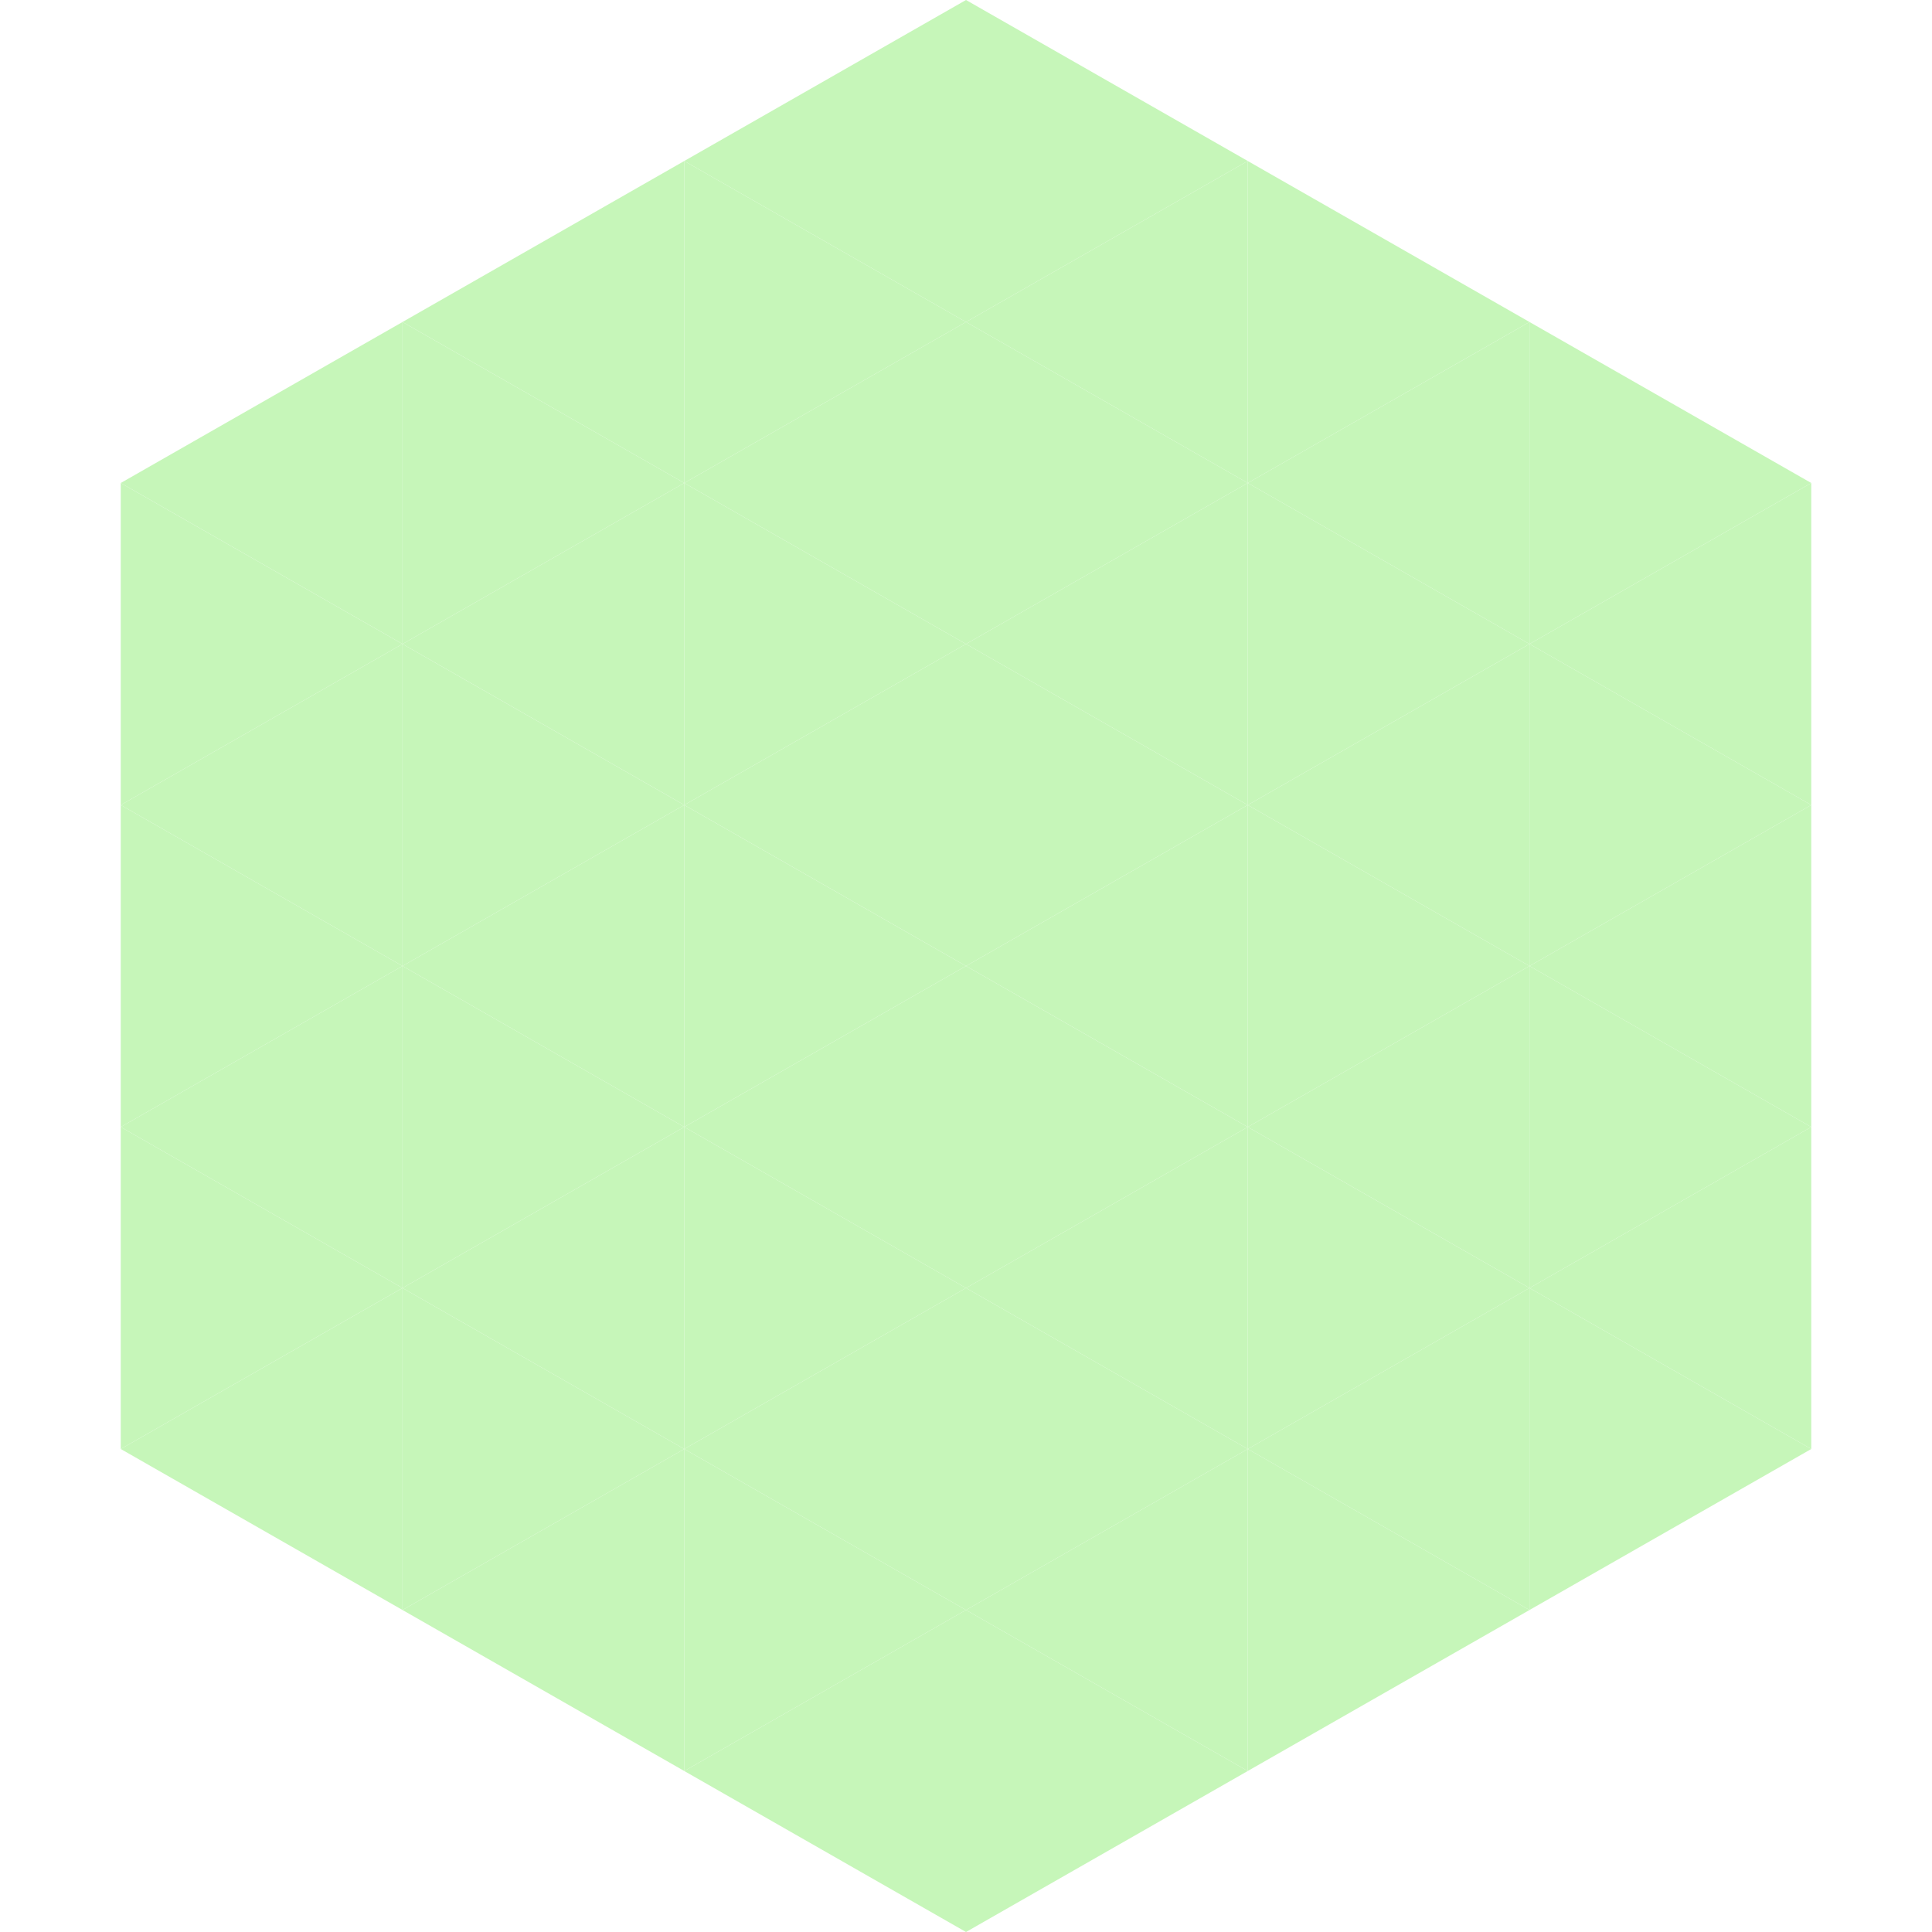 <?xml version="1.0"?>
<!-- Generated by SVGo -->
<svg width="240" height="240"
     xmlns="http://www.w3.org/2000/svg"
     xmlns:xlink="http://www.w3.org/1999/xlink">
<polygon points="50,40 15,60 50,80" style="fill:rgb(198,246,185)" />
<polygon points="190,40 225,60 190,80" style="fill:rgb(198,246,185)" />
<polygon points="15,60 50,80 15,100" style="fill:rgb(198,246,185)" />
<polygon points="225,60 190,80 225,100" style="fill:rgb(198,246,185)" />
<polygon points="50,80 15,100 50,120" style="fill:rgb(198,246,185)" />
<polygon points="190,80 225,100 190,120" style="fill:rgb(198,246,185)" />
<polygon points="15,100 50,120 15,140" style="fill:rgb(198,246,185)" />
<polygon points="225,100 190,120 225,140" style="fill:rgb(198,246,185)" />
<polygon points="50,120 15,140 50,160" style="fill:rgb(198,246,185)" />
<polygon points="190,120 225,140 190,160" style="fill:rgb(198,246,185)" />
<polygon points="15,140 50,160 15,180" style="fill:rgb(198,246,185)" />
<polygon points="225,140 190,160 225,180" style="fill:rgb(198,246,185)" />
<polygon points="50,160 15,180 50,200" style="fill:rgb(198,246,185)" />
<polygon points="190,160 225,180 190,200" style="fill:rgb(198,246,185)" />
<polygon points="15,180 50,200 15,220" style="fill:rgb(255,255,255); fill-opacity:0" />
<polygon points="225,180 190,200 225,220" style="fill:rgb(255,255,255); fill-opacity:0" />
<polygon points="50,0 85,20 50,40" style="fill:rgb(255,255,255); fill-opacity:0" />
<polygon points="190,0 155,20 190,40" style="fill:rgb(255,255,255); fill-opacity:0" />
<polygon points="85,20 50,40 85,60" style="fill:rgb(198,246,185)" />
<polygon points="155,20 190,40 155,60" style="fill:rgb(198,246,185)" />
<polygon points="50,40 85,60 50,80" style="fill:rgb(198,246,185)" />
<polygon points="190,40 155,60 190,80" style="fill:rgb(198,246,185)" />
<polygon points="85,60 50,80 85,100" style="fill:rgb(198,246,185)" />
<polygon points="155,60 190,80 155,100" style="fill:rgb(198,246,185)" />
<polygon points="50,80 85,100 50,120" style="fill:rgb(198,246,185)" />
<polygon points="190,80 155,100 190,120" style="fill:rgb(198,246,185)" />
<polygon points="85,100 50,120 85,140" style="fill:rgb(198,246,185)" />
<polygon points="155,100 190,120 155,140" style="fill:rgb(198,246,185)" />
<polygon points="50,120 85,140 50,160" style="fill:rgb(198,246,185)" />
<polygon points="190,120 155,140 190,160" style="fill:rgb(198,246,185)" />
<polygon points="85,140 50,160 85,180" style="fill:rgb(198,246,185)" />
<polygon points="155,140 190,160 155,180" style="fill:rgb(198,246,185)" />
<polygon points="50,160 85,180 50,200" style="fill:rgb(198,246,185)" />
<polygon points="190,160 155,180 190,200" style="fill:rgb(198,246,185)" />
<polygon points="85,180 50,200 85,220" style="fill:rgb(198,246,185)" />
<polygon points="155,180 190,200 155,220" style="fill:rgb(198,246,185)" />
<polygon points="120,0 85,20 120,40" style="fill:rgb(198,246,185)" />
<polygon points="120,0 155,20 120,40" style="fill:rgb(198,246,185)" />
<polygon points="85,20 120,40 85,60" style="fill:rgb(198,246,185)" />
<polygon points="155,20 120,40 155,60" style="fill:rgb(198,246,185)" />
<polygon points="120,40 85,60 120,80" style="fill:rgb(198,246,185)" />
<polygon points="120,40 155,60 120,80" style="fill:rgb(198,246,185)" />
<polygon points="85,60 120,80 85,100" style="fill:rgb(198,246,185)" />
<polygon points="155,60 120,80 155,100" style="fill:rgb(198,246,185)" />
<polygon points="120,80 85,100 120,120" style="fill:rgb(198,246,185)" />
<polygon points="120,80 155,100 120,120" style="fill:rgb(198,246,185)" />
<polygon points="85,100 120,120 85,140" style="fill:rgb(198,246,185)" />
<polygon points="155,100 120,120 155,140" style="fill:rgb(198,246,185)" />
<polygon points="120,120 85,140 120,160" style="fill:rgb(198,246,185)" />
<polygon points="120,120 155,140 120,160" style="fill:rgb(198,246,185)" />
<polygon points="85,140 120,160 85,180" style="fill:rgb(198,246,185)" />
<polygon points="155,140 120,160 155,180" style="fill:rgb(198,246,185)" />
<polygon points="120,160 85,180 120,200" style="fill:rgb(198,246,185)" />
<polygon points="120,160 155,180 120,200" style="fill:rgb(198,246,185)" />
<polygon points="85,180 120,200 85,220" style="fill:rgb(198,246,185)" />
<polygon points="155,180 120,200 155,220" style="fill:rgb(198,246,185)" />
<polygon points="120,200 85,220 120,240" style="fill:rgb(198,246,185)" />
<polygon points="120,200 155,220 120,240" style="fill:rgb(198,246,185)" />
<polygon points="85,220 120,240 85,260" style="fill:rgb(255,255,255); fill-opacity:0" />
<polygon points="155,220 120,240 155,260" style="fill:rgb(255,255,255); fill-opacity:0" />
</svg>
